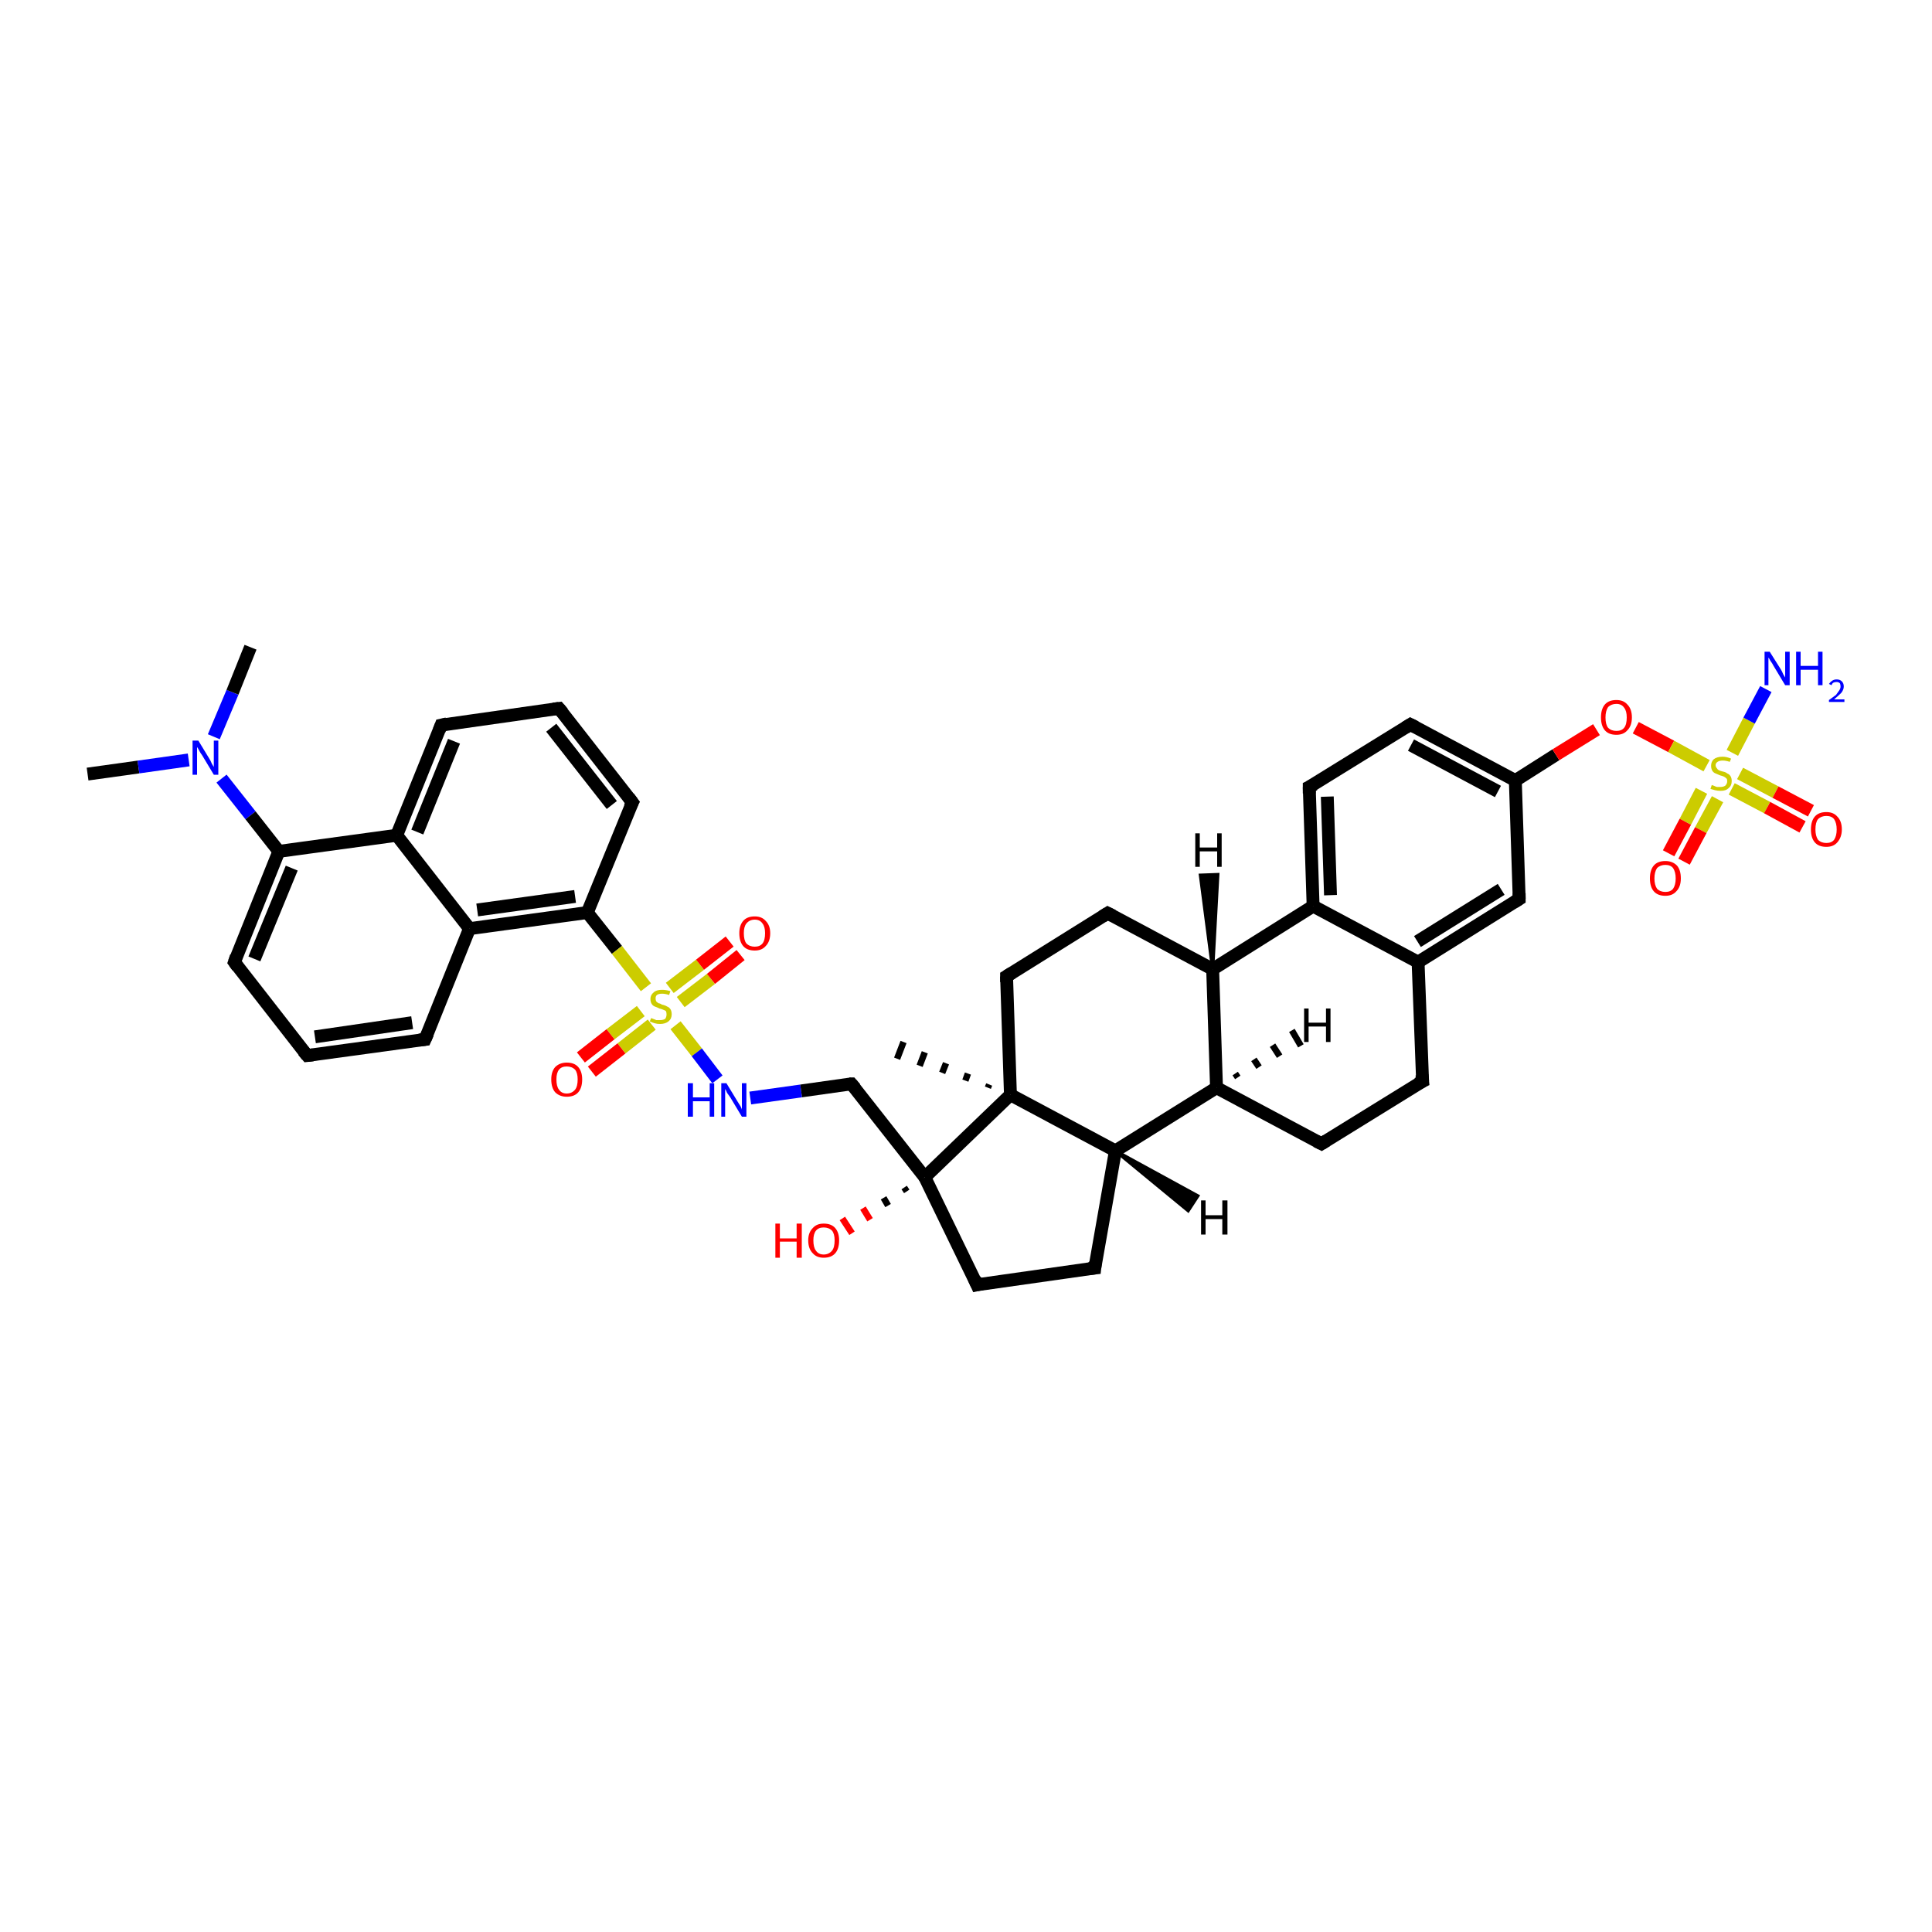 <?xml version='1.0' encoding='iso-8859-1'?>
<svg version='1.1' baseProfile='full'
              xmlns='http://www.w3.org/2000/svg'
                      xmlns:rdkit='http://www.rdkit.org/xml'
                      xmlns:xlink='http://www.w3.org/1999/xlink'
                  xml:space='preserve'
width='300px' height='300px' viewBox='0 0 300 300'>
<!-- END OF HEADER -->
<rect style='opacity:1.0;fill:#FFFFFF;stroke:none' width='300.0' height='300.0' x='0.0' y='0.0'> </rect>
<path class='bond-0 atom-0 atom-1' d='M 13.6,120.2 L 21.5,119.1' style='fill:none;fill-rule:evenodd;stroke:#000000;stroke-width:2.0px;stroke-linecap:butt;stroke-linejoin:miter;stroke-opacity:1' />
<path class='bond-0 atom-0 atom-1' d='M 21.5,119.1 L 29.3,118.0' style='fill:none;fill-rule:evenodd;stroke:#0000FF;stroke-width:2.0px;stroke-linecap:butt;stroke-linejoin:miter;stroke-opacity:1' />
<path class='bond-1 atom-1 atom-2' d='M 33.2,114.4 L 36.1,107.5' style='fill:none;fill-rule:evenodd;stroke:#0000FF;stroke-width:2.0px;stroke-linecap:butt;stroke-linejoin:miter;stroke-opacity:1' />
<path class='bond-1 atom-1 atom-2' d='M 36.1,107.5 L 38.9,100.5' style='fill:none;fill-rule:evenodd;stroke:#000000;stroke-width:2.0px;stroke-linecap:butt;stroke-linejoin:miter;stroke-opacity:1' />
<path class='bond-2 atom-1 atom-3' d='M 34.4,120.9 L 38.9,126.6' style='fill:none;fill-rule:evenodd;stroke:#0000FF;stroke-width:2.0px;stroke-linecap:butt;stroke-linejoin:miter;stroke-opacity:1' />
<path class='bond-2 atom-1 atom-3' d='M 38.9,126.6 L 43.3,132.2' style='fill:none;fill-rule:evenodd;stroke:#000000;stroke-width:2.0px;stroke-linecap:butt;stroke-linejoin:miter;stroke-opacity:1' />
<path class='bond-3 atom-3 atom-4' d='M 43.3,132.2 L 36.4,149.4' style='fill:none;fill-rule:evenodd;stroke:#000000;stroke-width:2.0px;stroke-linecap:butt;stroke-linejoin:miter;stroke-opacity:1' />
<path class='bond-3 atom-3 atom-4' d='M 45.3,134.8 L 39.5,148.9' style='fill:none;fill-rule:evenodd;stroke:#000000;stroke-width:2.0px;stroke-linecap:butt;stroke-linejoin:miter;stroke-opacity:1' />
<path class='bond-4 atom-4 atom-5' d='M 36.4,149.4 L 47.7,163.9' style='fill:none;fill-rule:evenodd;stroke:#000000;stroke-width:2.0px;stroke-linecap:butt;stroke-linejoin:miter;stroke-opacity:1' />
<path class='bond-5 atom-5 atom-6' d='M 47.7,163.9 L 66.0,161.4' style='fill:none;fill-rule:evenodd;stroke:#000000;stroke-width:2.0px;stroke-linecap:butt;stroke-linejoin:miter;stroke-opacity:1' />
<path class='bond-5 atom-5 atom-6' d='M 48.9,161.0 L 64.0,158.8' style='fill:none;fill-rule:evenodd;stroke:#000000;stroke-width:2.0px;stroke-linecap:butt;stroke-linejoin:miter;stroke-opacity:1' />
<path class='bond-6 atom-6 atom-7' d='M 66.0,161.4 L 72.9,144.2' style='fill:none;fill-rule:evenodd;stroke:#000000;stroke-width:2.0px;stroke-linecap:butt;stroke-linejoin:miter;stroke-opacity:1' />
<path class='bond-7 atom-7 atom-8' d='M 72.9,144.2 L 91.2,141.7' style='fill:none;fill-rule:evenodd;stroke:#000000;stroke-width:2.0px;stroke-linecap:butt;stroke-linejoin:miter;stroke-opacity:1' />
<path class='bond-7 atom-7 atom-8' d='M 74.1,141.3 L 89.3,139.2' style='fill:none;fill-rule:evenodd;stroke:#000000;stroke-width:2.0px;stroke-linecap:butt;stroke-linejoin:miter;stroke-opacity:1' />
<path class='bond-8 atom-8 atom-9' d='M 91.2,141.7 L 98.2,124.6' style='fill:none;fill-rule:evenodd;stroke:#000000;stroke-width:2.0px;stroke-linecap:butt;stroke-linejoin:miter;stroke-opacity:1' />
<path class='bond-9 atom-9 atom-10' d='M 98.2,124.6 L 86.8,110.0' style='fill:none;fill-rule:evenodd;stroke:#000000;stroke-width:2.0px;stroke-linecap:butt;stroke-linejoin:miter;stroke-opacity:1' />
<path class='bond-9 atom-9 atom-10' d='M 95.0,125.0 L 85.6,113.0' style='fill:none;fill-rule:evenodd;stroke:#000000;stroke-width:2.0px;stroke-linecap:butt;stroke-linejoin:miter;stroke-opacity:1' />
<path class='bond-10 atom-10 atom-11' d='M 86.8,110.0 L 68.5,112.6' style='fill:none;fill-rule:evenodd;stroke:#000000;stroke-width:2.0px;stroke-linecap:butt;stroke-linejoin:miter;stroke-opacity:1' />
<path class='bond-11 atom-11 atom-12' d='M 68.5,112.6 L 61.6,129.7' style='fill:none;fill-rule:evenodd;stroke:#000000;stroke-width:2.0px;stroke-linecap:butt;stroke-linejoin:miter;stroke-opacity:1' />
<path class='bond-11 atom-11 atom-12' d='M 70.5,115.1 L 64.8,129.2' style='fill:none;fill-rule:evenodd;stroke:#000000;stroke-width:2.0px;stroke-linecap:butt;stroke-linejoin:miter;stroke-opacity:1' />
<path class='bond-12 atom-8 atom-13' d='M 91.2,141.7 L 95.8,147.5' style='fill:none;fill-rule:evenodd;stroke:#000000;stroke-width:2.0px;stroke-linecap:butt;stroke-linejoin:miter;stroke-opacity:1' />
<path class='bond-12 atom-8 atom-13' d='M 95.8,147.5 L 100.3,153.3' style='fill:none;fill-rule:evenodd;stroke:#CCCC00;stroke-width:2.0px;stroke-linecap:butt;stroke-linejoin:miter;stroke-opacity:1' />
<path class='bond-13 atom-13 atom-14' d='M 105.7,155.6 L 110.4,152.0' style='fill:none;fill-rule:evenodd;stroke:#CCCC00;stroke-width:2.0px;stroke-linecap:butt;stroke-linejoin:miter;stroke-opacity:1' />
<path class='bond-13 atom-13 atom-14' d='M 110.4,152.0 L 115.0,148.3' style='fill:none;fill-rule:evenodd;stroke:#FF0000;stroke-width:2.0px;stroke-linecap:butt;stroke-linejoin:miter;stroke-opacity:1' />
<path class='bond-13 atom-13 atom-14' d='M 104.0,153.4 L 108.7,149.8' style='fill:none;fill-rule:evenodd;stroke:#CCCC00;stroke-width:2.0px;stroke-linecap:butt;stroke-linejoin:miter;stroke-opacity:1' />
<path class='bond-13 atom-13 atom-14' d='M 108.7,149.8 L 113.3,146.2' style='fill:none;fill-rule:evenodd;stroke:#FF0000;stroke-width:2.0px;stroke-linecap:butt;stroke-linejoin:miter;stroke-opacity:1' />
<path class='bond-14 atom-13 atom-15' d='M 99.5,157.0 L 94.8,160.6' style='fill:none;fill-rule:evenodd;stroke:#CCCC00;stroke-width:2.0px;stroke-linecap:butt;stroke-linejoin:miter;stroke-opacity:1' />
<path class='bond-14 atom-13 atom-15' d='M 94.8,160.6 L 90.2,164.2' style='fill:none;fill-rule:evenodd;stroke:#FF0000;stroke-width:2.0px;stroke-linecap:butt;stroke-linejoin:miter;stroke-opacity:1' />
<path class='bond-14 atom-13 atom-15' d='M 101.2,159.1 L 96.5,162.8' style='fill:none;fill-rule:evenodd;stroke:#CCCC00;stroke-width:2.0px;stroke-linecap:butt;stroke-linejoin:miter;stroke-opacity:1' />
<path class='bond-14 atom-13 atom-15' d='M 96.5,162.8 L 91.9,166.4' style='fill:none;fill-rule:evenodd;stroke:#FF0000;stroke-width:2.0px;stroke-linecap:butt;stroke-linejoin:miter;stroke-opacity:1' />
<path class='bond-15 atom-13 atom-16' d='M 104.9,159.2 L 108.2,163.4' style='fill:none;fill-rule:evenodd;stroke:#CCCC00;stroke-width:2.0px;stroke-linecap:butt;stroke-linejoin:miter;stroke-opacity:1' />
<path class='bond-15 atom-13 atom-16' d='M 108.2,163.4 L 111.4,167.6' style='fill:none;fill-rule:evenodd;stroke:#0000FF;stroke-width:2.0px;stroke-linecap:butt;stroke-linejoin:miter;stroke-opacity:1' />
<path class='bond-16 atom-16 atom-17' d='M 116.5,170.5 L 124.4,169.4' style='fill:none;fill-rule:evenodd;stroke:#0000FF;stroke-width:2.0px;stroke-linecap:butt;stroke-linejoin:miter;stroke-opacity:1' />
<path class='bond-16 atom-16 atom-17' d='M 124.4,169.4 L 132.2,168.3' style='fill:none;fill-rule:evenodd;stroke:#000000;stroke-width:2.0px;stroke-linecap:butt;stroke-linejoin:miter;stroke-opacity:1' />
<path class='bond-17 atom-17 atom-18' d='M 132.2,168.3 L 143.6,182.8' style='fill:none;fill-rule:evenodd;stroke:#000000;stroke-width:2.0px;stroke-linecap:butt;stroke-linejoin:miter;stroke-opacity:1' />
<path class='bond-18 atom-18 atom-19' d='M 140.8,185.0 L 140.4,184.4' style='fill:none;fill-rule:evenodd;stroke:#000000;stroke-width:1.0px;stroke-linecap:butt;stroke-linejoin:miter;stroke-opacity:1' />
<path class='bond-18 atom-18 atom-19' d='M 137.9,187.2 L 137.2,186.0' style='fill:none;fill-rule:evenodd;stroke:#000000;stroke-width:1.0px;stroke-linecap:butt;stroke-linejoin:miter;stroke-opacity:1' />
<path class='bond-18 atom-18 atom-19' d='M 135.1,189.4 L 134.0,187.6' style='fill:none;fill-rule:evenodd;stroke:#FF0000;stroke-width:1.0px;stroke-linecap:butt;stroke-linejoin:miter;stroke-opacity:1' />
<path class='bond-18 atom-18 atom-19' d='M 132.3,191.5 L 130.8,189.2' style='fill:none;fill-rule:evenodd;stroke:#FF0000;stroke-width:1.0px;stroke-linecap:butt;stroke-linejoin:miter;stroke-opacity:1' />
<path class='bond-19 atom-18 atom-20' d='M 143.6,182.8 L 151.7,199.5' style='fill:none;fill-rule:evenodd;stroke:#000000;stroke-width:2.0px;stroke-linecap:butt;stroke-linejoin:miter;stroke-opacity:1' />
<path class='bond-20 atom-20 atom-21' d='M 151.7,199.5 L 170.0,196.9' style='fill:none;fill-rule:evenodd;stroke:#000000;stroke-width:2.0px;stroke-linecap:butt;stroke-linejoin:miter;stroke-opacity:1' />
<path class='bond-21 atom-21 atom-22' d='M 170.0,196.9 L 173.2,178.7' style='fill:none;fill-rule:evenodd;stroke:#000000;stroke-width:2.0px;stroke-linecap:butt;stroke-linejoin:miter;stroke-opacity:1' />
<path class='bond-22 atom-22 atom-23' d='M 173.2,178.7 L 188.9,168.9' style='fill:none;fill-rule:evenodd;stroke:#000000;stroke-width:2.0px;stroke-linecap:butt;stroke-linejoin:miter;stroke-opacity:1' />
<path class='bond-23 atom-23 atom-24' d='M 188.9,168.9 L 205.2,177.6' style='fill:none;fill-rule:evenodd;stroke:#000000;stroke-width:2.0px;stroke-linecap:butt;stroke-linejoin:miter;stroke-opacity:1' />
<path class='bond-24 atom-24 atom-25' d='M 205.2,177.6 L 220.9,167.9' style='fill:none;fill-rule:evenodd;stroke:#000000;stroke-width:2.0px;stroke-linecap:butt;stroke-linejoin:miter;stroke-opacity:1' />
<path class='bond-25 atom-25 atom-26' d='M 220.9,167.9 L 220.2,149.4' style='fill:none;fill-rule:evenodd;stroke:#000000;stroke-width:2.0px;stroke-linecap:butt;stroke-linejoin:miter;stroke-opacity:1' />
<path class='bond-26 atom-26 atom-27' d='M 220.2,149.4 L 235.9,139.6' style='fill:none;fill-rule:evenodd;stroke:#000000;stroke-width:2.0px;stroke-linecap:butt;stroke-linejoin:miter;stroke-opacity:1' />
<path class='bond-26 atom-26 atom-27' d='M 220.1,146.2 L 233.1,138.1' style='fill:none;fill-rule:evenodd;stroke:#000000;stroke-width:2.0px;stroke-linecap:butt;stroke-linejoin:miter;stroke-opacity:1' />
<path class='bond-27 atom-27 atom-28' d='M 235.9,139.6 L 235.3,121.2' style='fill:none;fill-rule:evenodd;stroke:#000000;stroke-width:2.0px;stroke-linecap:butt;stroke-linejoin:miter;stroke-opacity:1' />
<path class='bond-28 atom-28 atom-29' d='M 235.3,121.2 L 241.6,117.2' style='fill:none;fill-rule:evenodd;stroke:#000000;stroke-width:2.0px;stroke-linecap:butt;stroke-linejoin:miter;stroke-opacity:1' />
<path class='bond-28 atom-28 atom-29' d='M 241.6,117.2 L 247.9,113.3' style='fill:none;fill-rule:evenodd;stroke:#FF0000;stroke-width:2.0px;stroke-linecap:butt;stroke-linejoin:miter;stroke-opacity:1' />
<path class='bond-29 atom-29 atom-30' d='M 254.0,113.0 L 259.5,115.9' style='fill:none;fill-rule:evenodd;stroke:#FF0000;stroke-width:2.0px;stroke-linecap:butt;stroke-linejoin:miter;stroke-opacity:1' />
<path class='bond-29 atom-29 atom-30' d='M 259.5,115.9 L 265.0,118.9' style='fill:none;fill-rule:evenodd;stroke:#CCCC00;stroke-width:2.0px;stroke-linecap:butt;stroke-linejoin:miter;stroke-opacity:1' />
<path class='bond-30 atom-30 atom-31' d='M 269.0,116.9 L 271.6,111.9' style='fill:none;fill-rule:evenodd;stroke:#CCCC00;stroke-width:2.0px;stroke-linecap:butt;stroke-linejoin:miter;stroke-opacity:1' />
<path class='bond-30 atom-30 atom-31' d='M 271.6,111.9 L 274.2,107.0' style='fill:none;fill-rule:evenodd;stroke:#0000FF;stroke-width:2.0px;stroke-linecap:butt;stroke-linejoin:miter;stroke-opacity:1' />
<path class='bond-31 atom-30 atom-32' d='M 264.2,122.8 L 261.7,127.6' style='fill:none;fill-rule:evenodd;stroke:#CCCC00;stroke-width:2.0px;stroke-linecap:butt;stroke-linejoin:miter;stroke-opacity:1' />
<path class='bond-31 atom-30 atom-32' d='M 261.7,127.6 L 259.1,132.5' style='fill:none;fill-rule:evenodd;stroke:#FF0000;stroke-width:2.0px;stroke-linecap:butt;stroke-linejoin:miter;stroke-opacity:1' />
<path class='bond-31 atom-30 atom-32' d='M 266.7,124.1 L 264.1,128.9' style='fill:none;fill-rule:evenodd;stroke:#CCCC00;stroke-width:2.0px;stroke-linecap:butt;stroke-linejoin:miter;stroke-opacity:1' />
<path class='bond-31 atom-30 atom-32' d='M 264.1,128.9 L 261.5,133.8' style='fill:none;fill-rule:evenodd;stroke:#FF0000;stroke-width:2.0px;stroke-linecap:butt;stroke-linejoin:miter;stroke-opacity:1' />
<path class='bond-32 atom-30 atom-33' d='M 268.9,122.5 L 274.4,125.4' style='fill:none;fill-rule:evenodd;stroke:#CCCC00;stroke-width:2.0px;stroke-linecap:butt;stroke-linejoin:miter;stroke-opacity:1' />
<path class='bond-32 atom-30 atom-33' d='M 274.4,125.4 L 279.9,128.4' style='fill:none;fill-rule:evenodd;stroke:#FF0000;stroke-width:2.0px;stroke-linecap:butt;stroke-linejoin:miter;stroke-opacity:1' />
<path class='bond-32 atom-30 atom-33' d='M 270.2,120.1 L 275.7,123.0' style='fill:none;fill-rule:evenodd;stroke:#CCCC00;stroke-width:2.0px;stroke-linecap:butt;stroke-linejoin:miter;stroke-opacity:1' />
<path class='bond-32 atom-30 atom-33' d='M 275.7,123.0 L 281.2,125.9' style='fill:none;fill-rule:evenodd;stroke:#FF0000;stroke-width:2.0px;stroke-linecap:butt;stroke-linejoin:miter;stroke-opacity:1' />
<path class='bond-33 atom-28 atom-34' d='M 235.3,121.2 L 219.0,112.5' style='fill:none;fill-rule:evenodd;stroke:#000000;stroke-width:2.0px;stroke-linecap:butt;stroke-linejoin:miter;stroke-opacity:1' />
<path class='bond-33 atom-28 atom-34' d='M 232.6,122.9 L 219.1,115.7' style='fill:none;fill-rule:evenodd;stroke:#000000;stroke-width:2.0px;stroke-linecap:butt;stroke-linejoin:miter;stroke-opacity:1' />
<path class='bond-34 atom-34 atom-35' d='M 219.0,112.5 L 203.3,122.2' style='fill:none;fill-rule:evenodd;stroke:#000000;stroke-width:2.0px;stroke-linecap:butt;stroke-linejoin:miter;stroke-opacity:1' />
<path class='bond-35 atom-35 atom-36' d='M 203.3,122.2 L 203.9,140.7' style='fill:none;fill-rule:evenodd;stroke:#000000;stroke-width:2.0px;stroke-linecap:butt;stroke-linejoin:miter;stroke-opacity:1' />
<path class='bond-35 atom-35 atom-36' d='M 206.1,123.7 L 206.6,139.0' style='fill:none;fill-rule:evenodd;stroke:#000000;stroke-width:2.0px;stroke-linecap:butt;stroke-linejoin:miter;stroke-opacity:1' />
<path class='bond-36 atom-36 atom-37' d='M 203.9,140.7 L 188.3,150.5' style='fill:none;fill-rule:evenodd;stroke:#000000;stroke-width:2.0px;stroke-linecap:butt;stroke-linejoin:miter;stroke-opacity:1' />
<path class='bond-37 atom-37 atom-38' d='M 188.3,150.5 L 172.0,141.8' style='fill:none;fill-rule:evenodd;stroke:#000000;stroke-width:2.0px;stroke-linecap:butt;stroke-linejoin:miter;stroke-opacity:1' />
<path class='bond-38 atom-38 atom-39' d='M 172.0,141.8 L 156.3,151.6' style='fill:none;fill-rule:evenodd;stroke:#000000;stroke-width:2.0px;stroke-linecap:butt;stroke-linejoin:miter;stroke-opacity:1' />
<path class='bond-39 atom-39 atom-40' d='M 156.3,151.6 L 156.9,170.0' style='fill:none;fill-rule:evenodd;stroke:#000000;stroke-width:2.0px;stroke-linecap:butt;stroke-linejoin:miter;stroke-opacity:1' />
<path class='bond-40 atom-40 atom-41' d='M 153.4,168.9 L 153.6,168.4' style='fill:none;fill-rule:evenodd;stroke:#000000;stroke-width:1.0px;stroke-linecap:butt;stroke-linejoin:miter;stroke-opacity:1' />
<path class='bond-40 atom-40 atom-41' d='M 149.9,167.8 L 150.3,166.7' style='fill:none;fill-rule:evenodd;stroke:#000000;stroke-width:1.0px;stroke-linecap:butt;stroke-linejoin:miter;stroke-opacity:1' />
<path class='bond-40 atom-40 atom-41' d='M 146.3,166.6 L 146.9,165.1' style='fill:none;fill-rule:evenodd;stroke:#000000;stroke-width:1.0px;stroke-linecap:butt;stroke-linejoin:miter;stroke-opacity:1' />
<path class='bond-40 atom-40 atom-41' d='M 142.8,165.5 L 143.6,163.4' style='fill:none;fill-rule:evenodd;stroke:#000000;stroke-width:1.0px;stroke-linecap:butt;stroke-linejoin:miter;stroke-opacity:1' />
<path class='bond-40 atom-40 atom-41' d='M 139.3,164.4 L 140.3,161.8' style='fill:none;fill-rule:evenodd;stroke:#000000;stroke-width:1.0px;stroke-linecap:butt;stroke-linejoin:miter;stroke-opacity:1' />
<path class='bond-41 atom-12 atom-3' d='M 61.6,129.7 L 43.3,132.2' style='fill:none;fill-rule:evenodd;stroke:#000000;stroke-width:2.0px;stroke-linecap:butt;stroke-linejoin:miter;stroke-opacity:1' />
<path class='bond-42 atom-40 atom-18' d='M 156.9,170.0 L 143.6,182.8' style='fill:none;fill-rule:evenodd;stroke:#000000;stroke-width:2.0px;stroke-linecap:butt;stroke-linejoin:miter;stroke-opacity:1' />
<path class='bond-43 atom-12 atom-7' d='M 61.6,129.7 L 72.9,144.2' style='fill:none;fill-rule:evenodd;stroke:#000000;stroke-width:2.0px;stroke-linecap:butt;stroke-linejoin:miter;stroke-opacity:1' />
<path class='bond-44 atom-40 atom-22' d='M 156.9,170.0 L 173.2,178.7' style='fill:none;fill-rule:evenodd;stroke:#000000;stroke-width:2.0px;stroke-linecap:butt;stroke-linejoin:miter;stroke-opacity:1' />
<path class='bond-45 atom-37 atom-23' d='M 188.3,150.5 L 188.9,168.9' style='fill:none;fill-rule:evenodd;stroke:#000000;stroke-width:2.0px;stroke-linecap:butt;stroke-linejoin:miter;stroke-opacity:1' />
<path class='bond-46 atom-36 atom-26' d='M 203.9,140.7 L 220.2,149.4' style='fill:none;fill-rule:evenodd;stroke:#000000;stroke-width:2.0px;stroke-linecap:butt;stroke-linejoin:miter;stroke-opacity:1' />
<path class='bond-47 atom-22 atom-42' d='M 173.2,178.7 L 186.0,185.7 L 184.5,188.0 Z' style='fill:#000000;fill-rule:evenodd;fill-opacity:1;stroke:#000000;stroke-width:0.5px;stroke-linecap:butt;stroke-linejoin:miter;stroke-opacity:1;' />
<path class='bond-48 atom-23 atom-43' d='M 191.8,166.7 L 192.2,167.3' style='fill:none;fill-rule:evenodd;stroke:#000000;stroke-width:1.0px;stroke-linecap:butt;stroke-linejoin:miter;stroke-opacity:1' />
<path class='bond-48 atom-23 atom-43' d='M 194.7,164.5 L 195.5,165.7' style='fill:none;fill-rule:evenodd;stroke:#000000;stroke-width:1.0px;stroke-linecap:butt;stroke-linejoin:miter;stroke-opacity:1' />
<path class='bond-48 atom-23 atom-43' d='M 197.6,162.3 L 198.7,164.0' style='fill:none;fill-rule:evenodd;stroke:#000000;stroke-width:1.0px;stroke-linecap:butt;stroke-linejoin:miter;stroke-opacity:1' />
<path class='bond-48 atom-23 atom-43' d='M 200.6,160.0 L 202.0,162.4' style='fill:none;fill-rule:evenodd;stroke:#000000;stroke-width:1.0px;stroke-linecap:butt;stroke-linejoin:miter;stroke-opacity:1' />
<path class='bond-49 atom-37 atom-44' d='M 188.3,150.5 L 186.4,135.9 L 189.1,135.8 Z' style='fill:#000000;fill-rule:evenodd;fill-opacity:1;stroke:#000000;stroke-width:0.5px;stroke-linecap:butt;stroke-linejoin:miter;stroke-opacity:1;' />
<path d='M 36.7,148.5 L 36.4,149.4 L 36.9,150.1' style='fill:none;stroke:#000000;stroke-width:2.0px;stroke-linecap:butt;stroke-linejoin:miter;stroke-opacity:1;' />
<path d='M 47.1,163.2 L 47.7,163.9 L 48.6,163.8' style='fill:none;stroke:#000000;stroke-width:2.0px;stroke-linecap:butt;stroke-linejoin:miter;stroke-opacity:1;' />
<path d='M 65.1,161.5 L 66.0,161.4 L 66.4,160.5' style='fill:none;stroke:#000000;stroke-width:2.0px;stroke-linecap:butt;stroke-linejoin:miter;stroke-opacity:1;' />
<path d='M 97.8,125.4 L 98.2,124.6 L 97.6,123.8' style='fill:none;stroke:#000000;stroke-width:2.0px;stroke-linecap:butt;stroke-linejoin:miter;stroke-opacity:1;' />
<path d='M 87.4,110.7 L 86.8,110.0 L 85.9,110.1' style='fill:none;stroke:#000000;stroke-width:2.0px;stroke-linecap:butt;stroke-linejoin:miter;stroke-opacity:1;' />
<path d='M 69.4,112.4 L 68.5,112.6 L 68.2,113.4' style='fill:none;stroke:#000000;stroke-width:2.0px;stroke-linecap:butt;stroke-linejoin:miter;stroke-opacity:1;' />
<path d='M 131.9,168.3 L 132.2,168.3 L 132.8,169.0' style='fill:none;stroke:#000000;stroke-width:2.0px;stroke-linecap:butt;stroke-linejoin:miter;stroke-opacity:1;' />
<path d='M 151.3,198.6 L 151.7,199.5 L 152.6,199.3' style='fill:none;stroke:#000000;stroke-width:2.0px;stroke-linecap:butt;stroke-linejoin:miter;stroke-opacity:1;' />
<path d='M 169.1,197.0 L 170.0,196.9 L 170.1,196.0' style='fill:none;stroke:#000000;stroke-width:2.0px;stroke-linecap:butt;stroke-linejoin:miter;stroke-opacity:1;' />
<path d='M 204.4,177.2 L 205.2,177.6 L 206.0,177.1' style='fill:none;stroke:#000000;stroke-width:2.0px;stroke-linecap:butt;stroke-linejoin:miter;stroke-opacity:1;' />
<path d='M 220.1,168.3 L 220.9,167.9 L 220.8,166.9' style='fill:none;stroke:#000000;stroke-width:2.0px;stroke-linecap:butt;stroke-linejoin:miter;stroke-opacity:1;' />
<path d='M 235.1,140.1 L 235.9,139.6 L 235.9,138.7' style='fill:none;stroke:#000000;stroke-width:2.0px;stroke-linecap:butt;stroke-linejoin:miter;stroke-opacity:1;' />
<path d='M 219.8,112.9 L 219.0,112.5 L 218.2,113.0' style='fill:none;stroke:#000000;stroke-width:2.0px;stroke-linecap:butt;stroke-linejoin:miter;stroke-opacity:1;' />
<path d='M 204.1,121.8 L 203.3,122.2 L 203.3,123.2' style='fill:none;stroke:#000000;stroke-width:2.0px;stroke-linecap:butt;stroke-linejoin:miter;stroke-opacity:1;' />
<path d='M 172.8,142.2 L 172.0,141.8 L 171.2,142.3' style='fill:none;stroke:#000000;stroke-width:2.0px;stroke-linecap:butt;stroke-linejoin:miter;stroke-opacity:1;' />
<path d='M 157.1,151.1 L 156.3,151.6 L 156.3,152.5' style='fill:none;stroke:#000000;stroke-width:2.0px;stroke-linecap:butt;stroke-linejoin:miter;stroke-opacity:1;' />
<path class='atom-1' d='M 30.8 115.0
L 32.5 117.8
Q 32.7 118.1, 32.9 118.6
Q 33.2 119.1, 33.2 119.1
L 33.2 115.0
L 33.9 115.0
L 33.9 120.3
L 33.2 120.3
L 31.4 117.3
Q 31.1 116.9, 30.9 116.5
Q 30.7 116.1, 30.6 116.0
L 30.6 120.3
L 29.9 120.3
L 29.9 115.0
L 30.8 115.0
' fill='#0000FF'/>
<path class='atom-13' d='M 101.1 158.1
Q 101.2 158.1, 101.4 158.2
Q 101.7 158.3, 101.9 158.4
Q 102.2 158.4, 102.5 158.4
Q 103.0 158.4, 103.3 158.2
Q 103.5 157.9, 103.5 157.5
Q 103.5 157.2, 103.4 157.0
Q 103.3 156.9, 103.0 156.8
Q 102.8 156.7, 102.4 156.6
Q 102.0 156.4, 101.7 156.3
Q 101.4 156.2, 101.2 155.9
Q 101.0 155.6, 101.0 155.1
Q 101.0 154.5, 101.5 154.1
Q 101.9 153.7, 102.8 153.7
Q 103.4 153.7, 104.1 153.9
L 103.9 154.5
Q 103.3 154.3, 102.8 154.3
Q 102.3 154.3, 102.0 154.5
Q 101.8 154.7, 101.8 155.0
Q 101.8 155.3, 101.9 155.5
Q 102.1 155.7, 102.3 155.8
Q 102.5 155.8, 102.8 156.0
Q 103.3 156.1, 103.6 156.3
Q 103.9 156.4, 104.1 156.7
Q 104.3 157.0, 104.3 157.5
Q 104.3 158.2, 103.8 158.6
Q 103.3 159.0, 102.5 159.0
Q 102.0 159.0, 101.7 158.9
Q 101.3 158.8, 100.9 158.6
L 101.1 158.1
' fill='#CCCC00'/>
<path class='atom-14' d='M 114.8 144.9
Q 114.8 143.7, 115.4 143.0
Q 116.0 142.3, 117.2 142.3
Q 118.3 142.3, 118.9 143.0
Q 119.6 143.7, 119.6 144.9
Q 119.6 146.2, 118.9 146.9
Q 118.3 147.6, 117.2 147.6
Q 116.0 147.6, 115.4 146.9
Q 114.8 146.2, 114.8 144.9
M 117.2 147.0
Q 118.0 147.0, 118.4 146.5
Q 118.8 146.0, 118.8 144.9
Q 118.8 143.9, 118.4 143.4
Q 118.0 142.8, 117.2 142.8
Q 116.4 142.8, 115.9 143.4
Q 115.5 143.9, 115.5 144.9
Q 115.5 146.0, 115.9 146.5
Q 116.4 147.0, 117.2 147.0
' fill='#FF0000'/>
<path class='atom-15' d='M 85.6 167.6
Q 85.6 166.4, 86.2 165.7
Q 86.9 165.0, 88.0 165.0
Q 89.2 165.0, 89.8 165.7
Q 90.4 166.4, 90.4 167.6
Q 90.4 168.9, 89.8 169.6
Q 89.2 170.3, 88.0 170.3
Q 86.9 170.3, 86.2 169.6
Q 85.6 168.9, 85.6 167.6
M 88.0 169.8
Q 88.8 169.8, 89.3 169.2
Q 89.7 168.7, 89.7 167.6
Q 89.7 166.6, 89.3 166.1
Q 88.8 165.6, 88.0 165.6
Q 87.2 165.6, 86.8 166.1
Q 86.4 166.6, 86.4 167.6
Q 86.4 168.7, 86.8 169.2
Q 87.2 169.8, 88.0 169.8
' fill='#FF0000'/>
<path class='atom-16' d='M 106.8 168.2
L 107.6 168.2
L 107.6 170.4
L 110.2 170.4
L 110.2 168.2
L 110.9 168.2
L 110.9 173.4
L 110.2 173.4
L 110.2 171.0
L 107.6 171.0
L 107.6 173.4
L 106.8 173.4
L 106.8 168.2
' fill='#0000FF'/>
<path class='atom-16' d='M 112.8 168.2
L 114.5 171.0
Q 114.7 171.3, 115.0 171.8
Q 115.2 172.2, 115.2 172.3
L 115.2 168.2
L 115.9 168.2
L 115.9 173.4
L 115.2 173.4
L 113.4 170.4
Q 113.2 170.1, 112.9 169.7
Q 112.7 169.2, 112.6 169.1
L 112.6 173.4
L 112.0 173.4
L 112.0 168.2
L 112.8 168.2
' fill='#0000FF'/>
<path class='atom-19' d='M 120.4 190.0
L 121.1 190.0
L 121.1 192.3
L 123.7 192.3
L 123.7 190.0
L 124.5 190.0
L 124.5 195.3
L 123.7 195.3
L 123.7 192.8
L 121.1 192.8
L 121.1 195.3
L 120.4 195.3
L 120.4 190.0
' fill='#FF0000'/>
<path class='atom-19' d='M 125.5 192.6
Q 125.5 191.4, 126.2 190.7
Q 126.8 190.0, 127.9 190.0
Q 129.1 190.0, 129.7 190.7
Q 130.3 191.4, 130.3 192.6
Q 130.3 193.9, 129.7 194.6
Q 129.1 195.3, 127.9 195.3
Q 126.8 195.3, 126.2 194.6
Q 125.5 193.9, 125.5 192.6
M 127.9 194.8
Q 128.7 194.8, 129.2 194.2
Q 129.6 193.7, 129.6 192.6
Q 129.6 191.6, 129.2 191.1
Q 128.7 190.6, 127.9 190.6
Q 127.1 190.6, 126.7 191.1
Q 126.3 191.6, 126.3 192.6
Q 126.3 193.7, 126.7 194.2
Q 127.1 194.8, 127.9 194.8
' fill='#FF0000'/>
<path class='atom-29' d='M 248.6 111.4
Q 248.6 110.1, 249.2 109.4
Q 249.8 108.7, 251.0 108.7
Q 252.1 108.7, 252.7 109.4
Q 253.4 110.1, 253.4 111.4
Q 253.4 112.7, 252.7 113.4
Q 252.1 114.1, 251.0 114.1
Q 249.8 114.1, 249.2 113.4
Q 248.6 112.7, 248.6 111.4
M 251.0 113.5
Q 251.8 113.5, 252.2 113.0
Q 252.6 112.5, 252.6 111.4
Q 252.6 110.4, 252.2 109.9
Q 251.8 109.3, 251.0 109.3
Q 250.2 109.3, 249.7 109.8
Q 249.3 110.4, 249.3 111.4
Q 249.3 112.5, 249.7 113.0
Q 250.2 113.5, 251.0 113.5
' fill='#FF0000'/>
<path class='atom-30' d='M 265.8 121.9
Q 265.8 121.9, 266.1 122.0
Q 266.3 122.1, 266.6 122.2
Q 266.9 122.2, 267.1 122.2
Q 267.6 122.2, 267.9 122.0
Q 268.2 121.7, 268.2 121.3
Q 268.2 121.0, 268.1 120.9
Q 267.9 120.7, 267.7 120.6
Q 267.5 120.5, 267.1 120.4
Q 266.6 120.2, 266.4 120.1
Q 266.1 120.0, 265.9 119.7
Q 265.7 119.4, 265.7 118.9
Q 265.7 118.3, 266.1 117.9
Q 266.6 117.5, 267.5 117.5
Q 268.1 117.5, 268.8 117.8
L 268.6 118.3
Q 268.0 118.1, 267.5 118.1
Q 267.0 118.1, 266.7 118.3
Q 266.4 118.5, 266.4 118.8
Q 266.4 119.1, 266.6 119.3
Q 266.7 119.5, 266.9 119.6
Q 267.1 119.7, 267.5 119.8
Q 268.0 119.9, 268.2 120.1
Q 268.5 120.2, 268.7 120.5
Q 268.9 120.8, 268.9 121.3
Q 268.9 122.0, 268.4 122.4
Q 268.0 122.8, 267.2 122.8
Q 266.7 122.8, 266.3 122.7
Q 266.0 122.6, 265.6 122.5
L 265.8 121.9
' fill='#CCCC00'/>
<path class='atom-31' d='M 274.8 101.2
L 276.5 103.9
Q 276.7 104.2, 276.9 104.7
Q 277.2 105.2, 277.2 105.2
L 277.2 101.2
L 277.9 101.2
L 277.9 106.4
L 277.2 106.4
L 275.4 103.4
Q 275.2 103.0, 274.9 102.6
Q 274.7 102.2, 274.6 102.1
L 274.6 106.4
L 274.0 106.4
L 274.0 101.2
L 274.8 101.2
' fill='#0000FF'/>
<path class='atom-31' d='M 278.9 101.2
L 279.6 101.2
L 279.6 103.4
L 282.3 103.4
L 282.3 101.2
L 283.0 101.2
L 283.0 106.4
L 282.3 106.4
L 282.3 104.0
L 279.6 104.0
L 279.6 106.4
L 278.9 106.4
L 278.9 101.2
' fill='#0000FF'/>
<path class='atom-31' d='M 284.0 106.2
Q 284.2 105.9, 284.5 105.7
Q 284.8 105.5, 285.2 105.5
Q 285.7 105.5, 286.0 105.8
Q 286.3 106.1, 286.3 106.6
Q 286.3 107.1, 285.9 107.6
Q 285.5 108.0, 284.8 108.6
L 286.4 108.6
L 286.4 109.0
L 284.0 109.0
L 284.0 108.7
Q 284.7 108.2, 285.1 107.9
Q 285.4 107.5, 285.6 107.2
Q 285.8 106.9, 285.8 106.6
Q 285.8 106.3, 285.7 106.1
Q 285.5 105.9, 285.2 105.9
Q 284.9 105.9, 284.7 106.0
Q 284.5 106.1, 284.4 106.4
L 284.0 106.2
' fill='#0000FF'/>
<path class='atom-32' d='M 256.2 136.4
Q 256.2 135.1, 256.8 134.4
Q 257.4 133.7, 258.6 133.7
Q 259.7 133.7, 260.4 134.4
Q 261.0 135.1, 261.0 136.4
Q 261.0 137.7, 260.3 138.4
Q 259.7 139.1, 258.6 139.1
Q 257.4 139.1, 256.8 138.4
Q 256.2 137.7, 256.2 136.4
M 258.6 138.5
Q 259.4 138.5, 259.8 138.0
Q 260.2 137.4, 260.2 136.4
Q 260.2 135.4, 259.8 134.8
Q 259.4 134.3, 258.6 134.3
Q 257.8 134.3, 257.3 134.8
Q 256.9 135.4, 256.9 136.4
Q 256.9 137.4, 257.3 138.0
Q 257.8 138.5, 258.6 138.5
' fill='#FF0000'/>
<path class='atom-33' d='M 281.2 128.8
Q 281.2 127.5, 281.8 126.8
Q 282.4 126.1, 283.6 126.1
Q 284.7 126.1, 285.3 126.8
Q 286.0 127.5, 286.0 128.8
Q 286.0 130.0, 285.3 130.8
Q 284.7 131.5, 283.6 131.5
Q 282.4 131.5, 281.8 130.8
Q 281.2 130.1, 281.2 128.8
M 283.6 130.9
Q 284.4 130.9, 284.8 130.4
Q 285.2 129.8, 285.2 128.8
Q 285.2 127.8, 284.8 127.2
Q 284.4 126.7, 283.6 126.7
Q 282.8 126.7, 282.3 127.2
Q 281.9 127.7, 281.9 128.8
Q 281.9 129.8, 282.3 130.4
Q 282.8 130.9, 283.6 130.9
' fill='#FF0000'/>
<path class='atom-42' d='M 186.5 186.4
L 187.2 186.4
L 187.2 188.7
L 189.8 188.7
L 189.8 186.4
L 190.6 186.4
L 190.6 191.7
L 189.8 191.7
L 189.8 189.3
L 187.2 189.3
L 187.2 191.7
L 186.5 191.7
L 186.5 186.4
' fill='#000000'/>
<path class='atom-43' d='M 202.5 156.6
L 203.2 156.6
L 203.2 158.8
L 205.9 158.8
L 205.9 156.6
L 206.6 156.6
L 206.6 161.8
L 205.9 161.8
L 205.9 159.4
L 203.2 159.4
L 203.2 161.8
L 202.5 161.8
L 202.5 156.6
' fill='#000000'/>
<path class='atom-44' d='M 185.6 129.4
L 186.3 129.4
L 186.3 131.6
L 189.0 131.6
L 189.0 129.4
L 189.7 129.4
L 189.7 134.6
L 189.0 134.6
L 189.0 132.2
L 186.3 132.2
L 186.3 134.6
L 185.6 134.6
L 185.6 129.4
' fill='#000000'/>
</svg>
